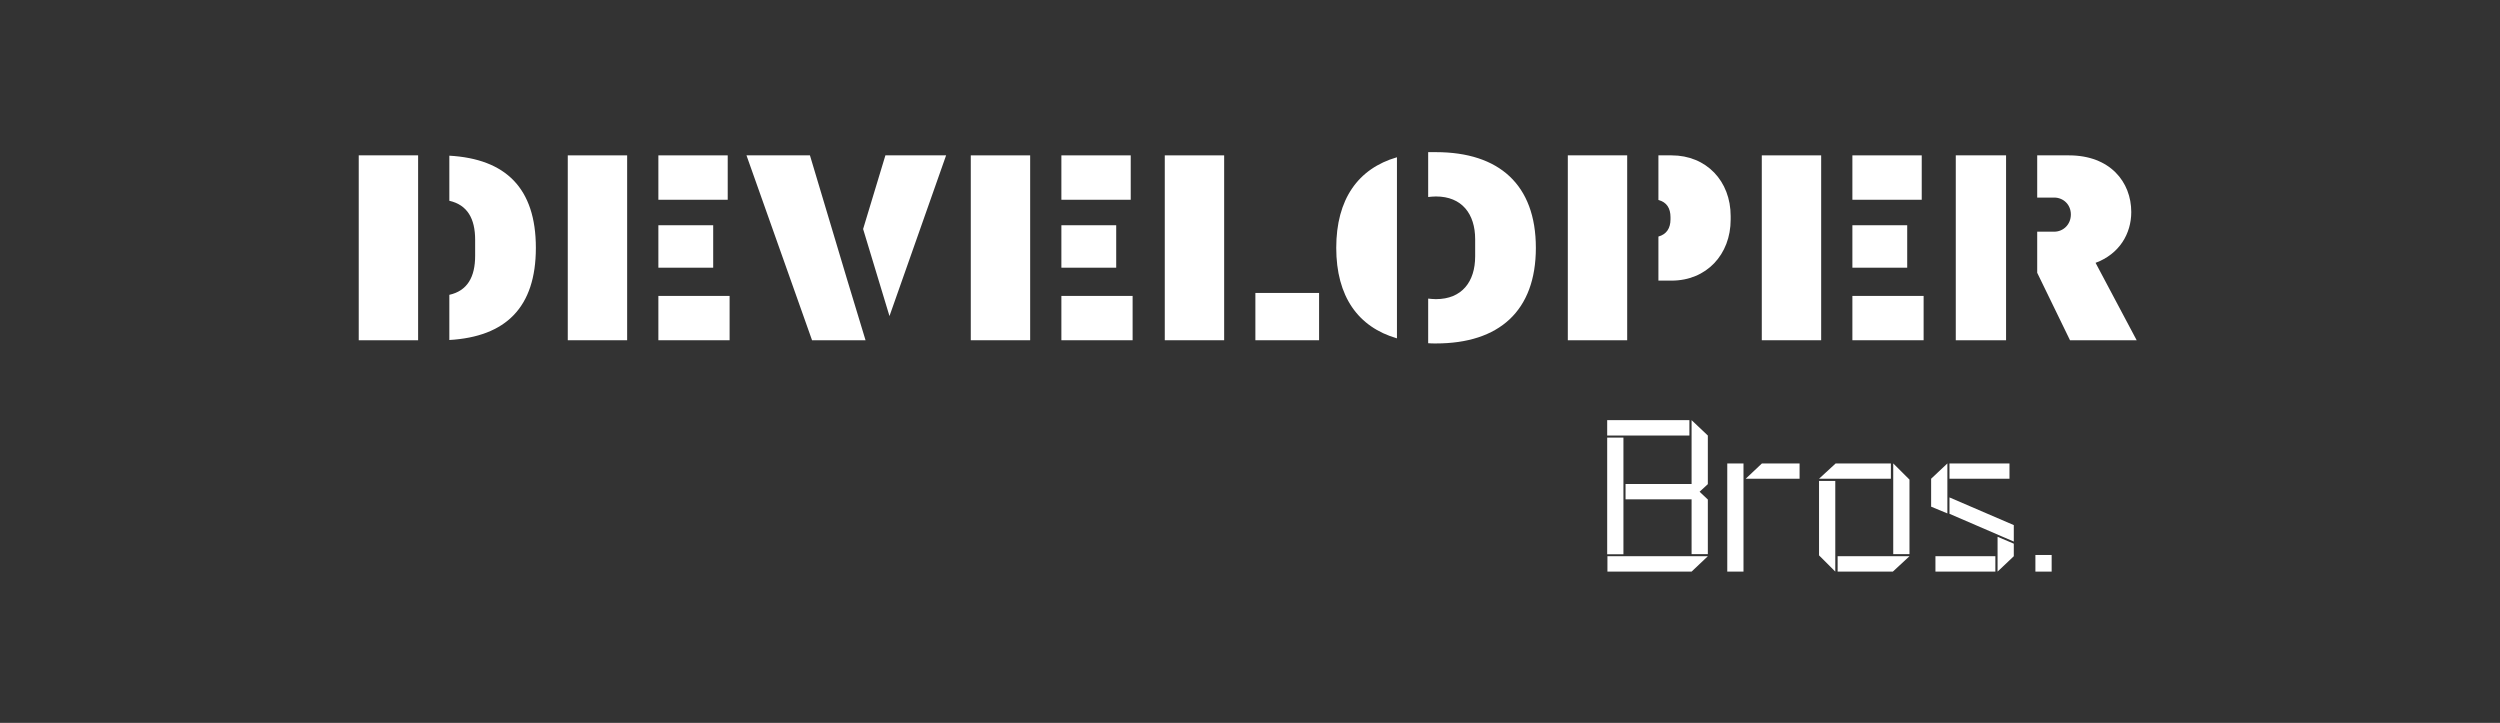<svg xmlns="http://www.w3.org/2000/svg" xmlns:xlink="http://www.w3.org/1999/xlink" width="166" zoomAndPan="magnify" viewBox="0 0 124.5 36" height="48" preserveAspectRatio="xMidYMid meet" version="1.0"><rect x="0" y="0" width="124.5" height="36" fill="#333333" stroke="none"/><defs><g/></defs><g fill="#FFFFFF" fill-opacity="1"><g transform="translate(16.877, 16.944)"><g><path d="M 3.945 -9.207 L 0.988 -9.207 L 0.988 0 L 3.945 0 Z M 5.5 -6.945 C 6.395 -6.742 6.785 -6.062 6.785 -5.004 L 6.785 -4.203 C 6.785 -3.145 6.395 -2.461 5.5 -2.262 L 5.5 -0.012 C 8.309 -0.176 9.809 -1.633 9.809 -4.602 C 9.809 -7.574 8.309 -9.031 5.5 -9.191 Z M 5.5 -6.945 "/></g></g></g><g fill="#FFFFFF" fill-opacity="1"><g transform="translate(27.287, 16.944)"><g><path d="M 3.945 0 L 3.945 -9.207 L 0.988 -9.207 L 0.988 0 Z M 5.5 0 L 9.047 0 L 9.047 -2.207 L 5.5 -2.207 Z M 5.5 -9.207 L 5.5 -6.996 L 8.953 -6.996 L 8.953 -9.207 Z M 5.5 -3.613 L 8.23 -3.613 L 8.23 -5.727 L 5.5 -5.727 Z M 5.5 -3.613 "/></g></g></g><g fill="#FFFFFF" fill-opacity="1"><g transform="translate(36.948, 16.944)"><g><path d="M 6.156 0 L 5.23 -3.051 L 3.387 -9.207 L 0.227 -9.207 L 3.492 0 Z M 7.348 -1.203 L 6.035 -5.539 L 7.145 -9.207 L 10.168 -9.207 Z M 7.348 -1.203 "/></g></g></g><g fill="#FFFFFF" fill-opacity="1"><g transform="translate(47.357, 16.944)"><g><path d="M 3.945 0 L 3.945 -9.207 L 0.988 -9.207 L 0.988 0 Z M 5.5 0 L 9.047 0 L 9.047 -2.207 L 5.5 -2.207 Z M 5.5 -9.207 L 5.5 -6.996 L 8.953 -6.996 L 8.953 -9.207 Z M 5.5 -3.613 L 8.23 -3.613 L 8.23 -5.727 L 5.5 -5.727 Z M 5.5 -3.613 "/></g></g></g><g fill="#FFFFFF" fill-opacity="1"><g transform="translate(57.018, 16.944)"><g><path d="M 3.945 0 L 3.945 -9.207 L 0.988 -9.207 L 0.988 0 Z M 5.5 0 L 8.672 0 L 8.672 -2.355 L 5.5 -2.355 Z M 5.5 0 "/></g></g></g><g fill="#FFFFFF" fill-opacity="1"><g transform="translate(65.943, 16.944)"><g><path d="M 3.625 -0.094 L 3.625 -9.113 C 1.688 -8.551 0.602 -7.023 0.602 -4.602 C 0.602 -2.18 1.688 -0.656 3.625 -0.094 Z M 5.18 -7.133 C 5.297 -7.145 5.434 -7.16 5.566 -7.16 C 6.863 -7.16 7.52 -6.289 7.52 -5.031 L 7.52 -4.176 C 7.52 -2.918 6.863 -2.047 5.566 -2.047 C 5.434 -2.047 5.297 -2.062 5.18 -2.074 L 5.18 0.148 C 5.297 0.16 5.434 0.16 5.566 0.16 C 8.711 0.16 10.543 -1.457 10.543 -4.602 C 10.543 -7.746 8.711 -9.367 5.566 -9.367 L 5.18 -9.367 Z M 5.18 -7.133 "/></g></g></g><g fill="#FFFFFF" fill-opacity="1"><g transform="translate(77.089, 16.944)"><g><path d="M 3.945 -9.207 L 0.988 -9.207 L 0.988 0 L 3.945 0 Z M 5.5 -6.984 C 5.914 -6.879 6.102 -6.57 6.102 -6.129 L 6.102 -6.02 C 6.102 -5.578 5.902 -5.273 5.5 -5.164 L 5.5 -2.969 L 6.156 -2.969 C 7.895 -2.969 9.098 -4.27 9.098 -6.008 L 9.098 -6.184 C 9.098 -7.922 7.895 -9.207 6.156 -9.207 L 5.5 -9.207 Z M 5.5 -6.984 "/></g></g></g><g fill="#FFFFFF" fill-opacity="1"><g transform="translate(86.749, 16.944)"><g><path d="M 3.945 0 L 3.945 -9.207 L 0.988 -9.207 L 0.988 0 Z M 5.5 0 L 9.047 0 L 9.047 -2.207 L 5.5 -2.207 Z M 5.5 -9.207 L 5.5 -6.996 L 8.953 -6.996 L 8.953 -9.207 Z M 5.5 -3.613 L 8.23 -3.613 L 8.23 -5.727 L 5.5 -5.727 Z M 5.5 -3.613 "/></g></g></g><g fill="#FFFFFF" fill-opacity="1"><g transform="translate(96.41, 16.944)"><g><path d="M 6.719 -6.262 C 6.719 -5.766 6.344 -5.406 5.887 -5.406 L 5.043 -5.406 L 5.043 -3.359 L 6.676 0 L 9.996 0 L 7.949 -3.855 C 9.141 -4.297 9.727 -5.312 9.727 -6.383 C 9.727 -7.883 8.672 -9.207 6.625 -9.207 L 5.043 -9.207 L 5.043 -7.105 L 5.887 -7.105 C 6.344 -7.105 6.719 -6.758 6.719 -6.262 Z M 3.492 0 L 3.492 -9.207 L 0.988 -9.207 L 0.988 0 Z M 3.492 0 "/></g></g></g><g fill="#FFFFFF" fill-opacity="1"><g transform="translate(79.499, 28.466)"><g><path d="M 4.742 -0.871 L 5.551 -0.871 L 5.551 -3.59 L 5.141 -3.977 L 5.551 -4.355 L 5.551 -6.777 L 4.742 -7.543 L 4.742 -4.363 L 1.453 -4.363 L 1.453 -3.598 L 4.742 -3.598 Z M 0.539 -0.863 L 1.348 -0.863 L 1.348 -6.672 L 0.539 -6.672 Z M 0.551 0 L 4.742 0 L 5.551 -0.766 L 0.551 -0.766 Z M 0.539 -6.777 L 4.633 -6.777 L 4.633 -7.543 L 0.539 -7.543 Z M 0.539 -6.777 "/></g></g></g><g fill="#FFFFFF" fill-opacity="1"><g transform="translate(85.588, 28.466)"><g><path d="M 1.238 -5.387 L 0.43 -5.387 L 0.43 0 L 1.238 0 Z M 1.348 -4.625 L 4.031 -4.625 L 4.031 -5.387 L 2.156 -5.387 Z M 1.348 -4.625 "/></g></g></g><g fill="#FFFFFF" fill-opacity="1"><g transform="translate(90.049, 28.466)"><g><path d="M 5.043 -0.766 L 1.465 -0.766 L 1.465 0 L 4.215 0 Z M 0.539 -4.625 L 4.117 -4.625 L 4.117 -5.387 L 1.367 -5.387 Z M 1.348 -4.516 L 0.539 -4.516 L 0.539 -0.809 L 1.348 0 Z M 4.234 -0.871 L 5.043 -0.871 L 5.043 -4.582 L 4.234 -5.387 Z M 4.234 -0.871 "/></g></g></g><g fill="#FFFFFF" fill-opacity="1"><g transform="translate(95.631, 28.466)"><g><path d="M 4.441 -5.387 L 1.453 -5.387 L 1.453 -4.625 L 4.441 -4.625 Z M 1.348 -5.387 L 0.539 -4.625 L 0.539 -3.234 L 1.348 -2.898 Z M 0.754 0 L 3.738 0 L 3.738 -0.766 L 0.754 -0.766 Z M 3.848 0 L 4.656 -0.766 L 4.656 -1.391 L 3.848 -1.734 Z M 4.656 -2.316 L 1.453 -3.695 L 1.453 -2.879 L 4.656 -1.496 Z M 4.656 -2.316 "/></g></g></g><g fill="#FFFFFF" fill-opacity="1"><g transform="translate(100.824, 28.466)"><g><path d="M 1.348 -0.828 L 0.539 -0.828 L 0.539 0 L 1.348 0 Z M 1.348 -0.828 "/></g></g></g></svg>